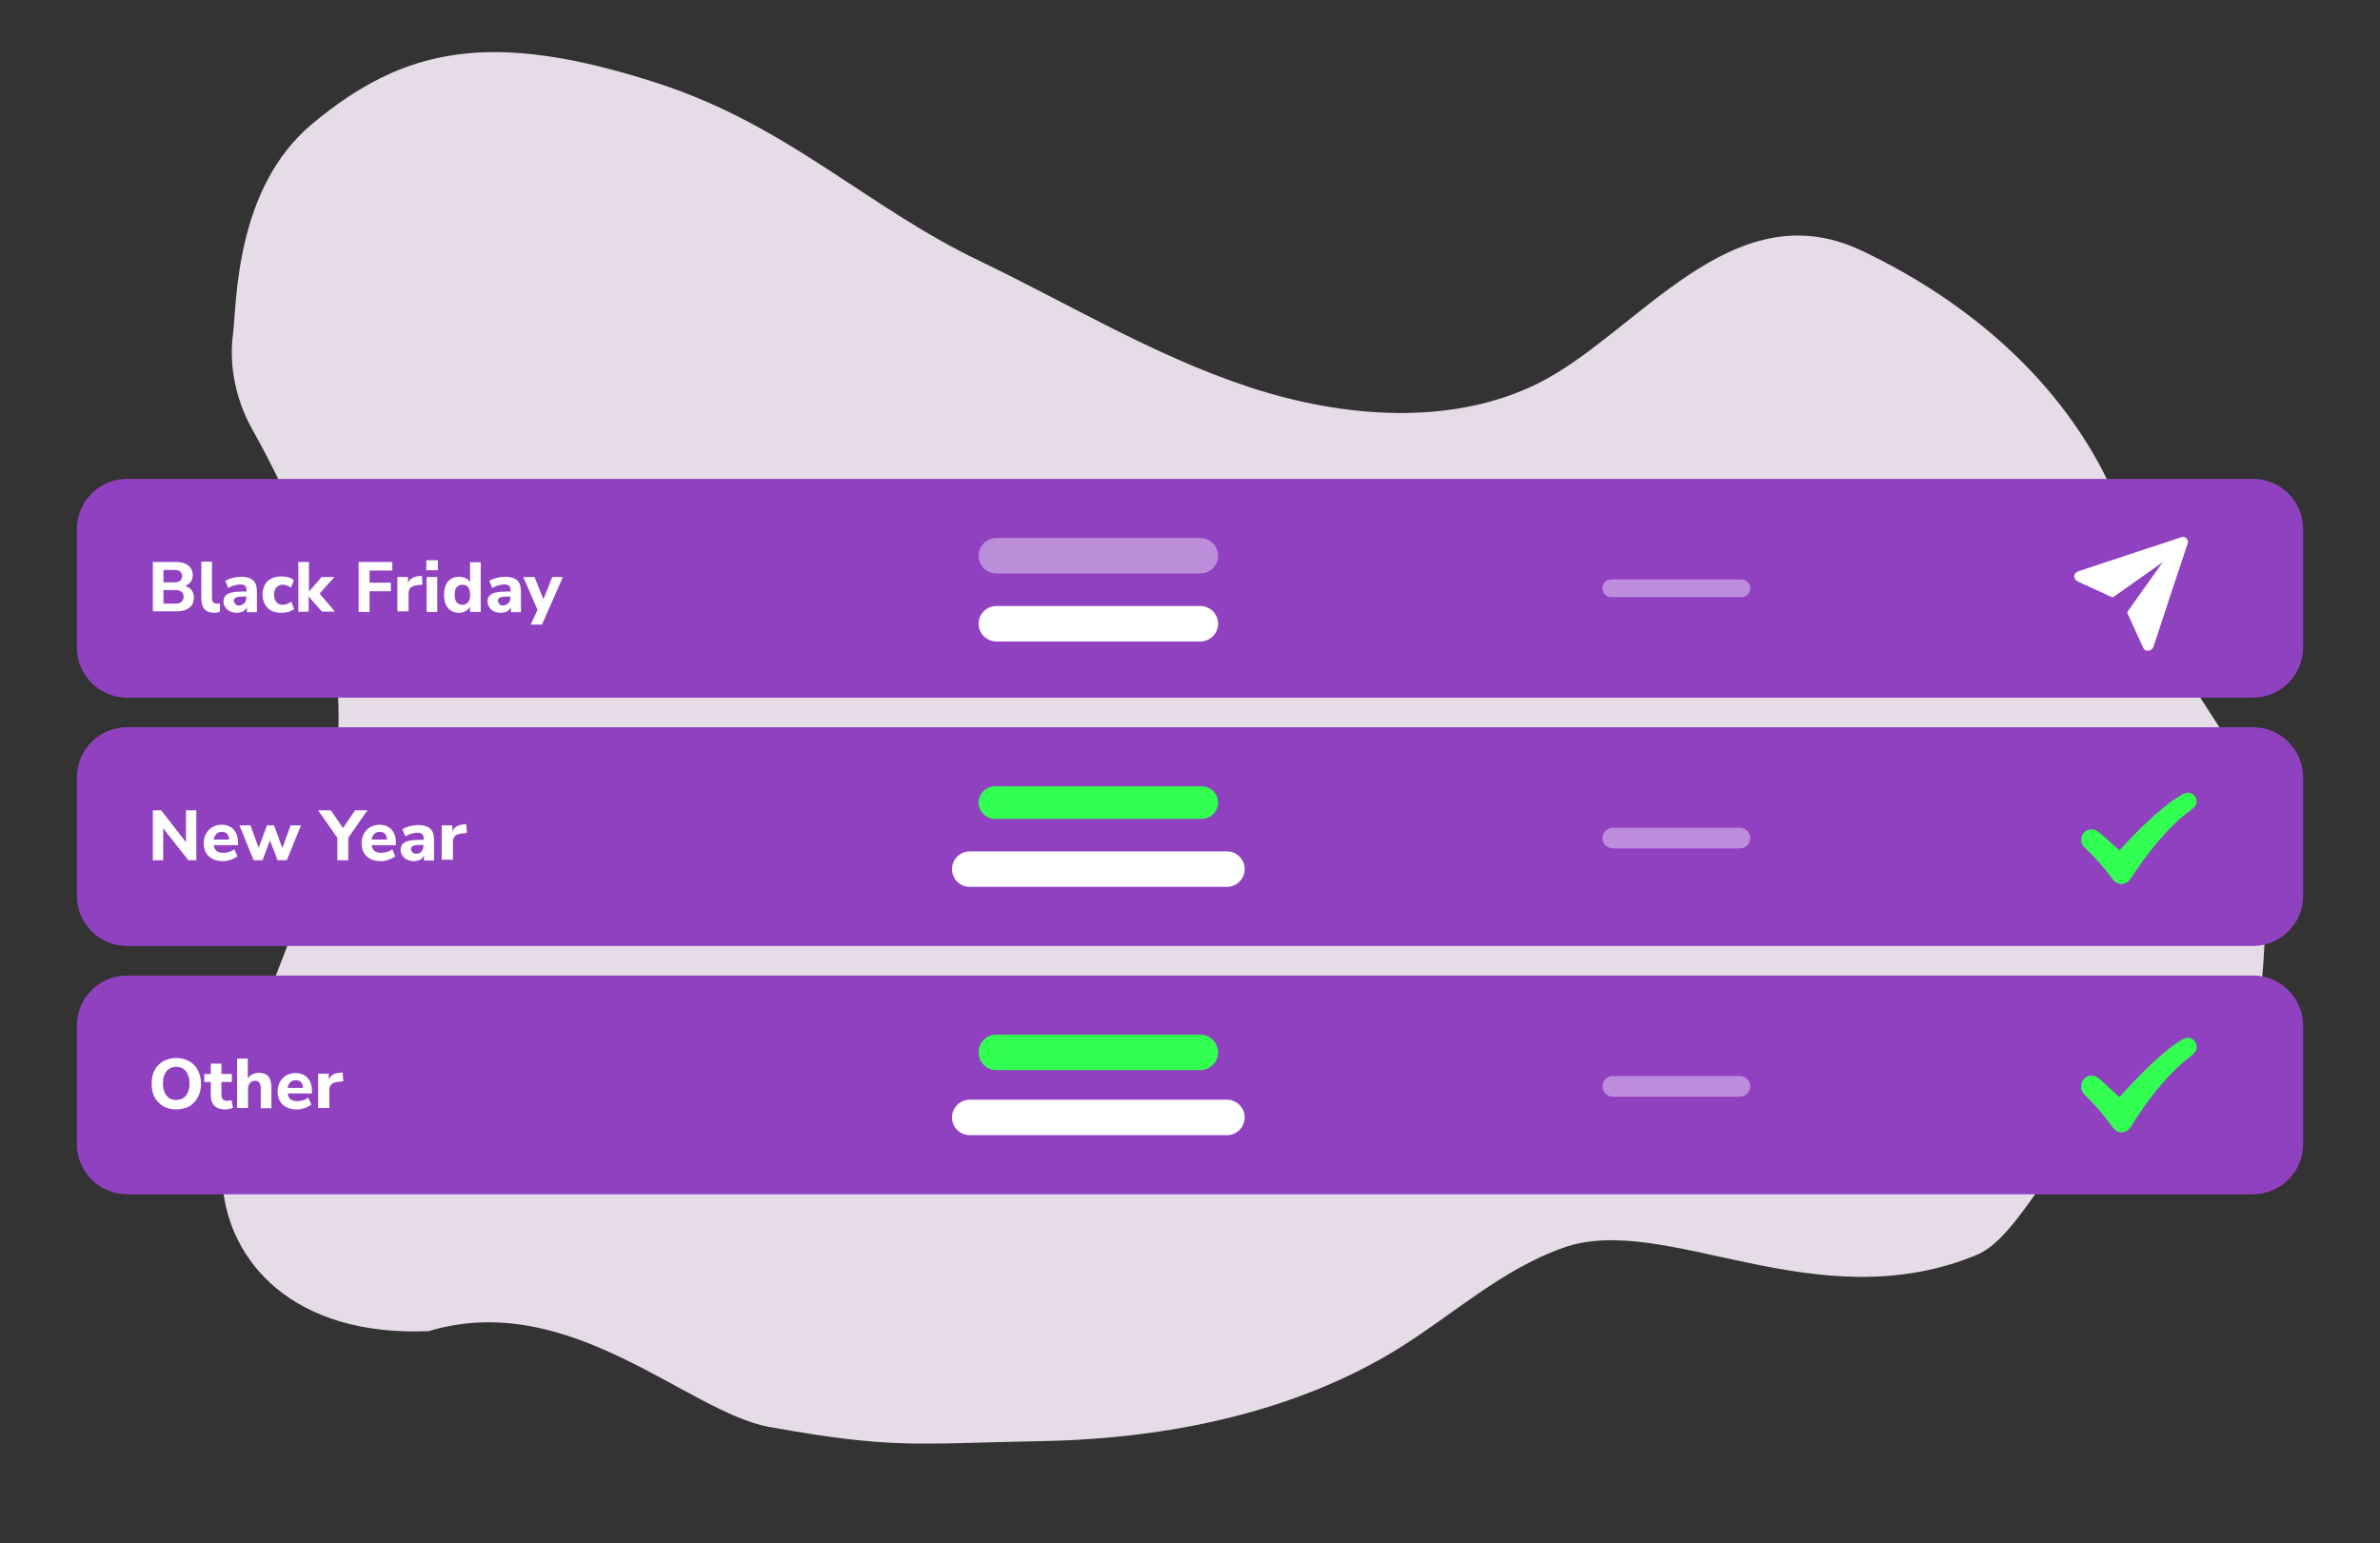 <?xml version="1.0" encoding="utf-8"?>
<!-- Generator: Adobe Illustrator 24.0.2, SVG Export Plug-In . SVG Version: 6.00 Build 0)  -->
<svg version="1.1" id="Layer_1" xmlns="http://www.w3.org/2000/svg" xmlns:xlink="http://www.w3.org/1999/xlink" x="0px" y="0px"
	 viewBox="0 0 805 522" style="enable-background:new 0 0 805 522;" xml:space="preserve">
<rect x="0" y="0" width="805" height="522" fill="#333333" stroke="none"/>
<style type="text/css">
	.st0{clip-path:url(#SVGID_2_);}
	.st1{fill:#E6DCE7;}
	.st2{fill:#9041C0;}
	.st3{fill:#BC8DD9;}
	.st4{fill:#FFFFFF;}
	.st5{fill:#33FE52;}
	.st6{fill:#BD8CDC;}
</style>
<g>
	<g>
		<defs>
			<rect id="SVGID_1_" width="805" height="522"/>
		</defs>
		<clipPath id="SVGID_2_">
			<use xlink:href="#SVGID_1_"  style="overflow:visible;"/>
		</clipPath>
		<g class="st0">
			<path class="st1" d="M716.2,170c7.9,19.2,11.5,39.9,22.7,57.7c18.4,29.2,26.4,36.3,27.2,69.7c0.4,15.3,0.1,51.3-8.9,63.9
				c-28.4,32.8-41.9,15.2-57.4,28.7c-9.6,8.4-19.2,29.5-31.2,34.5c-54.4,22.6-105.4-14.7-139.9-2.4c-20.8,7.4-37,22.4-55.4,33.9
				c-35.1,21.8-78.3,30.7-121,31.5s-49.9,2.8-92.1-4.8c-27.5-4.9-67.5-46.8-115.2-32.4c-46.1,1.9-67.6-23.7-69.7-49.4
				C73,373.3,97.2,323.3,105.6,297c17.5-54.9,8.5-100.4-20.4-152c-5.4-9.7-7.8-21.2-6.4-31.9c1.3-10.2,0.5-49.3,26.8-71.2
				C136.7,16,166,9.9,222.3,28.1c44.2,14.3,70.9,41.9,108.9,60.1c30.2,14.5,58.9,32,90.9,42.6c31.9,10.6,68.7,13.5,98.1-1.1
				c33.6-16.7,65.3-65.7,109.3-45C668.2,103,700.6,132.2,716.2,170z"/>
			<g>
				<path class="st2" d="M43,162h719c9.4,0,17,7.6,17,17v40c0,9.4-7.6,17-17,17H43c-9.4,0-17-7.6-17-17v-40
					C26,169.6,33.6,162,43,162z"/>
			</g>
			<g>
				<path class="st2" d="M43,246h719c9.4,0,17,7.6,17,17v40c0,9.4-7.6,17-17,17H43c-9.4,0-17-7.6-17-17v-40
					C26,253.6,33.6,246,43,246z"/>
			</g>
			<g>
				<path class="st2" d="M43,330h719c9.4,0,17,7.6,17,17v40c0,9.4-7.6,17-17,17H43c-9.4,0-17-7.6-17-17v-40
					C26,337.6,33.6,330,43,330z"/>
			</g>
			<path class="st3" d="M337,182h69c3.3,0,6,2.7,6,6l0,0c0,3.3-2.7,6-6,6h-69c-3.3,0-6-2.7-6-6l0,0C331,184.7,333.7,182,337,182z"/>
			<path class="st4" d="M337,205h69c3.3,0,6,2.7,6,6l0,0c0,3.3-2.7,6-6,6h-69c-3.3,0-6-2.7-6-6l0,0C331,207.7,333.7,205,337,205z"/>
			<path class="st5" d="M336.5,266h70c3,0,5.5,2.5,5.5,5.5l0,0c0,3-2.5,5.5-5.5,5.5h-70c-3,0-5.5-2.5-5.5-5.5l0,0
				C331,268.5,333.5,266,336.5,266z"/>
			<path class="st4" d="M328,288h87c3.3,0,6,2.7,6,6l0,0c0,3.3-2.7,6-6,6h-87c-3.3,0-6-2.7-6-6l0,0C322,290.7,324.7,288,328,288z"/>
			<path class="st5" d="M337,350h69c3.3,0,6,2.7,6,6l0,0c0,3.3-2.7,6-6,6h-69c-3.3,0-6-2.7-6-6l0,0C331,352.7,333.7,350,337,350z"/>
			<path class="st4" d="M328,372h87c3.3,0,6,2.7,6,6l0,0c0,3.3-2.7,6-6,6h-87c-3.3,0-6-2.7-6-6l0,0C322,374.7,324.7,372,328,372z"/>
			<path class="st6" d="M545,196h44c1.7,0,3,1.3,3,3l0,0c0,1.7-1.3,3-3,3h-44c-1.7,0-3-1.3-3-3l0,0C542,197.3,543.3,196,545,196z"/>
			<path class="st6" d="M545.5,280h43c1.9,0,3.5,1.6,3.5,3.5l0,0c0,1.9-1.6,3.5-3.5,3.5h-43c-1.9,0-3.5-1.6-3.5-3.5l0,0
				C542,281.6,543.6,280,545.5,280z"/>
			<path class="st6" d="M545.5,364h43c1.9,0,3.5,1.6,3.5,3.5l0,0c0,1.9-1.6,3.5-3.5,3.5h-43c-1.9,0-3.5-1.6-3.5-3.5l0,0
				C542,365.6,543.6,364,545.5,364z"/>
			<path class="st4" d="M51.7,207v-16.9h7.8c1.8,0,3.2,0.4,4.2,1.2c1,0.8,1.5,1.9,1.5,3.2c0,0.9-0.2,1.7-0.7,2.3
				c-0.4,0.6-1.1,1.1-1.9,1.4c1,0.3,1.7,0.8,2.2,1.4c0.5,0.7,0.8,1.5,0.8,2.5c0,1.5-0.5,2.7-1.6,3.5c-1,0.8-2.5,1.2-4.3,1.2h-8V207z
				 M55.3,197h3.6c1.8,0,2.7-0.7,2.7-2.1c0-1.4-0.9-2.1-2.7-2.1h-3.6V197z M55.3,204.2h4c1,0,1.7-0.2,2.1-0.6
				c0.4-0.4,0.7-0.9,0.7-1.7c0-0.7-0.2-1.3-0.7-1.7c-0.4-0.4-1.2-0.6-2.1-0.6h-4V204.2z M72.5,207.3c-1.5,0-2.6-0.4-3.3-1.2
				c-0.7-0.8-1.1-2-1.1-3.6V190h3.6v12.3c0,1.3,0.6,1.9,1.7,1.9c0.2,0,0.3,0,0.5,0s0.3,0,0.5-0.1v2.8
				C73.8,207.2,73.1,207.3,72.5,207.3z M80.1,207.3c-0.9,0-1.7-0.2-2.3-0.5s-1.2-0.8-1.6-1.4c-0.4-0.6-0.6-1.2-0.6-1.9
				c0-0.8,0.2-1.5,0.7-2c0.4-0.5,1.2-0.9,2.2-1.1c1-0.2,2.3-0.3,4-0.3h0.9v-0.4c0-0.7-0.2-1.2-0.5-1.5s-0.9-0.5-1.6-0.5
				c-0.6,0-1.3,0.1-2,0.3s-1.4,0.5-2.1,0.9l-1-2.4c0.4-0.3,0.9-0.5,1.5-0.7s1.2-0.4,1.9-0.5c0.7-0.1,1.3-0.2,1.9-0.2
				c1.8,0,3.2,0.4,4.1,1.2s1.3,2.1,1.3,3.8v7h-3.4v-1.8c-0.2,0.6-0.6,1.1-1.2,1.5C81.6,207.1,80.9,207.3,80.1,207.3z M80.9,204.8
				c0.7,0,1.2-0.2,1.7-0.7s0.7-1.1,0.7-1.8v-0.5h-0.8c-1.2,0-2.1,0.1-2.6,0.3s-0.8,0.6-0.8,1.1c0,0.4,0.2,0.8,0.5,1.1
				C79.8,204.7,80.3,204.8,80.9,204.8z M95.2,207.3c-1.3,0-2.4-0.2-3.4-0.7c-0.9-0.5-1.7-1.2-2.2-2.2s-0.8-2-0.8-3.3
				s0.3-2.4,0.8-3.3s1.2-1.6,2.2-2.1s2.1-0.7,3.4-0.7c0.8,0,1.5,0.1,2.3,0.3s1.4,0.5,1.9,1l-1,2.5c-0.4-0.3-0.8-0.6-1.3-0.7
				c-0.5-0.2-1-0.3-1.4-0.3c-0.9,0-1.7,0.3-2.2,0.9c-0.5,0.6-0.8,1.4-0.8,2.5s0.3,1.9,0.8,2.5s1.3,0.9,2.2,0.9
				c0.4,0,0.9-0.1,1.4-0.3s1-0.4,1.4-0.8l1,2.5c-0.5,0.4-1.1,0.7-1.9,1C96.7,207.2,95.9,207.3,95.2,207.3z M100.9,207v-16.9h3.6v10
				l0,0l4.3-4.9h4.3l-5,5.6l5.2,6.1h-4.4l-4.5-5.1l0,0v5.1L100.9,207L100.9,207z M121.3,207v-16.9h11.4v2.9H125v4.1h7.2v2.9H125v7
				H121.3z M134.4,207v-11.8h3.6v2c0.6-1.4,1.8-2.1,3.6-2.3l1.1-0.1l0.2,3l-2,0.2c-1.8,0.2-2.7,1.1-2.7,2.7v6.1h-3.8V207z
				 M144.2,192.9v-3.4h3.9v3.4H144.2z M144.3,207v-11.8h3.6V207H144.3z M155.3,207.3c-1,0-1.9-0.2-2.7-0.7s-1.4-1.2-1.8-2.1
				c-0.4-0.9-0.6-2-0.6-3.3s0.2-2.4,0.6-3.3c0.4-0.9,1-1.6,1.8-2.1s1.7-0.7,2.7-0.7c0.8,0,1.5,0.2,2.2,0.5s1.2,0.8,1.5,1.3v-6.7h3.6
				V207H159v-1.8c-0.3,0.6-0.8,1.1-1.5,1.5C156.9,207.1,156.1,207.3,155.3,207.3z M156.4,204.6c0.8,0,1.4-0.3,1.9-0.8
				c0.5-0.6,0.7-1.4,0.7-2.6c0-1.2-0.2-2-0.7-2.6s-1.1-0.8-1.9-0.8c-0.8,0-1.4,0.3-1.9,0.8s-0.7,1.4-0.7,2.6c0,1.2,0.2,2.1,0.7,2.6
				S155.6,204.6,156.4,204.6z M169.4,207.3c-0.9,0-1.7-0.2-2.3-0.5c-0.7-0.3-1.2-0.8-1.6-1.4c-0.4-0.6-0.6-1.2-0.6-1.9
				c0-0.8,0.2-1.5,0.7-2c0.4-0.5,1.2-0.9,2.2-1.1c1-0.2,2.3-0.3,4-0.3h0.9v-0.4c0-0.7-0.2-1.2-0.5-1.5s-0.9-0.5-1.6-0.5
				c-0.6,0-1.3,0.1-2,0.3s-1.4,0.5-2.1,0.9l-1-2.4c0.4-0.3,0.9-0.5,1.5-0.7s1.2-0.4,1.9-0.5s1.3-0.2,1.9-0.2c1.8,0,3.2,0.4,4.1,1.2
				c0.9,0.8,1.3,2.1,1.3,3.8v7h-3.4v-1.8c-0.2,0.6-0.6,1.1-1.2,1.5C170.9,207.1,170.2,207.3,169.4,207.3z M170.2,204.8
				c0.7,0,1.2-0.2,1.7-0.7s0.7-1.1,0.7-1.8v-0.5h-0.8c-1.2,0-2.1,0.1-2.6,0.3s-0.8,0.6-0.8,1.1c0,0.4,0.2,0.8,0.5,1.1
				C169.1,204.7,169.6,204.8,170.2,204.8z M179.5,211.3l2.3-5l-4.8-11.1h3.8l3,7.5l3-7.5h3.6l-7.1,16.1H179.5z"/>
			<path class="st4" d="M51.7,291v-16.9h2.8l8.4,10.8v-10.8h3.5V291h-2.7l-8.5-10.8V291H51.7z M75.6,291.3c-1.4,0-2.6-0.2-3.6-0.7
				s-1.8-1.2-2.3-2.1s-0.8-2-0.8-3.3c0-1.2,0.3-2.3,0.8-3.2c0.5-0.9,1.2-1.6,2.1-2.2c0.9-0.5,2-0.8,3.1-0.8c1.7,0,3.1,0.5,4.1,1.6
				s1.5,2.5,1.5,4.4v0.9h-8.2c0.1,0.9,0.5,1.6,1,2c0.6,0.4,1.3,0.6,2.3,0.6c0.6,0,1.3-0.1,1.9-0.3c0.7-0.2,1.2-0.5,1.8-0.9l1,2.4
				c-0.6,0.4-1.3,0.8-2.2,1.1C77.3,291.1,76.4,291.3,75.6,291.3z M75.1,281.4c-0.8,0-1.4,0.2-1.9,0.7s-0.8,1.1-0.9,1.9h5.2
				C77.4,282.3,76.6,281.4,75.1,281.4z M85.8,291L81,279.2h3.7l2.8,7.6l2.8-7.6h2.4l2.8,7.7l2.8-7.7h3.5L97,291h-3.1l-2.6-6.7
				l-2.5,6.7H85.8z M114.1,291v-7.6l-6.5-9.3h4.3l4.1,6l4.1-6h4.2l-6.5,9.3v7.6H114.1z M129,291.3c-1.4,0-2.6-0.2-3.6-0.7
				s-1.8-1.2-2.3-2.1s-0.8-2-0.8-3.3c0-1.2,0.3-2.3,0.8-3.2c0.5-0.9,1.2-1.6,2.1-2.2c0.9-0.5,2-0.8,3.1-0.8c1.7,0,3.1,0.5,4.1,1.6
				s1.5,2.5,1.5,4.4v0.9h-8.2c0.1,0.9,0.5,1.6,1,2c0.6,0.4,1.3,0.6,2.3,0.6c0.6,0,1.3-0.1,1.9-0.3c0.7-0.2,1.2-0.5,1.8-0.9l1,2.4
				c-0.6,0.4-1.3,0.8-2.2,1.1C130.7,291.1,129.9,291.3,129,291.3z M128.5,281.4c-0.8,0-1.4,0.2-1.9,0.7s-0.8,1.1-0.9,1.9h5.2
				C130.8,282.3,130,281.4,128.5,281.4z M140,291.3c-0.9,0-1.7-0.2-2.3-0.5c-0.7-0.3-1.2-0.8-1.6-1.4c-0.4-0.6-0.6-1.2-0.6-1.9
				c0-0.8,0.2-1.5,0.7-2c0.4-0.5,1.2-0.9,2.2-1.1s2.3-0.3,4-0.3h0.9v-0.4c0-0.7-0.2-1.2-0.5-1.5s-0.9-0.5-1.6-0.5
				c-0.6,0-1.3,0.1-2,0.3c-0.7,0.2-1.4,0.5-2.1,0.9l-1-2.4c0.4-0.3,0.9-0.5,1.5-0.7s1.2-0.4,1.9-0.5s1.3-0.2,1.9-0.2
				c1.8,0,3.2,0.4,4.1,1.2c0.9,0.8,1.3,2.1,1.3,3.8v7h-3.4v-1.8c-0.2,0.6-0.6,1.1-1.2,1.5C141.5,291.1,140.8,291.3,140,291.3z
				 M140.8,288.8c0.7,0,1.2-0.2,1.7-0.7s0.7-1.1,0.7-1.8v-0.5h-0.8c-1.2,0-2.1,0.1-2.6,0.3c-0.5,0.2-0.8,0.6-0.8,1.1
				c0,0.4,0.2,0.8,0.5,1.1C139.8,288.7,140.3,288.8,140.8,288.8z M149.4,291v-11.8h3.6v2c0.6-1.4,1.8-2.1,3.6-2.3l1.1-0.1l0.2,3
				l-2,0.2c-1.8,0.2-2.7,1.1-2.7,2.7v6.1h-3.8V291z"/>
			<path class="st4" d="M59.6,375.3c-1.7,0-3.1-0.4-4.4-1.1c-1.2-0.7-2.2-1.8-2.9-3c-0.7-1.3-1-2.8-1-4.6c0-1.8,0.3-3.3,1-4.6
				c0.7-1.3,1.7-2.3,2.9-3s2.7-1.1,4.4-1.1s3.1,0.4,4.4,1.1s2.2,1.7,2.9,3c0.7,1.3,1.1,2.8,1.1,4.6c0,1.8-0.4,3.3-1.1,4.6
				c-0.7,1.3-1.7,2.3-2.9,3.1C62.7,374.9,61.2,375.3,59.6,375.3z M59.6,372.1c1.4,0,2.5-0.5,3.3-1.5s1.2-2.4,1.2-4.1
				c0-1.8-0.4-3.1-1.2-4.1s-1.9-1.5-3.3-1.5c-1.4,0-2.5,0.5-3.3,1.5s-1.2,2.3-1.2,4.1c0,1.7,0.4,3.1,1.2,4.1S58.2,372.1,59.6,372.1z
				 M76.3,375.3c-3.3,0-5-1.6-5-4.8V366h-2.2v-2.7h2.2v-3.5h3.6v3.5h3.5v2.7h-3.5v4.4c0,0.7,0.2,1.2,0.5,1.5s0.8,0.5,1.5,0.5
				c0.2,0,0.4,0,0.6-0.1c0.2,0,0.5-0.1,0.8-0.2l0.5,2.6c-0.3,0.2-0.7,0.3-1.2,0.4C77.2,375.2,76.7,375.3,76.3,375.3z M80.2,375
				v-16.9h3.6v6.7c0.4-0.6,1-1.1,1.6-1.4c0.7-0.3,1.4-0.5,2.2-0.5c2.8,0,4.2,1.6,4.2,4.9v7.1h-3.6V368c0-0.8-0.2-1.4-0.5-1.8
				s-0.8-0.6-1.3-0.6c-0.8,0-1.4,0.2-1.8,0.7s-0.7,1.1-0.7,1.9v6.6h-3.7V375z M100.6,375.3c-1.4,0-2.6-0.2-3.6-0.7s-1.8-1.2-2.3-2.1
				s-0.8-2-0.8-3.3c0-1.2,0.3-2.3,0.8-3.2c0.5-0.9,1.2-1.6,2.1-2.2c0.9-0.5,2-0.8,3.1-0.8c1.7,0,3.1,0.5,4.1,1.6s1.5,2.5,1.5,4.4
				v0.9h-8.2c0.1,0.9,0.5,1.6,1,2c0.6,0.4,1.3,0.6,2.3,0.6c0.6,0,1.3-0.1,1.9-0.3c0.7-0.2,1.2-0.5,1.8-0.9l1,2.4
				c-0.6,0.4-1.3,0.8-2.2,1.1C102.3,375.1,101.5,375.3,100.6,375.3z M100.1,365.4c-0.8,0-1.4,0.2-1.9,0.7s-0.8,1.1-0.9,1.9h5.2
				C102.4,366.3,101.6,365.4,100.1,365.4z M107.6,375v-11.8h3.6v2c0.6-1.4,1.8-2.1,3.6-2.3l1.1-0.1l0.2,3l-2,0.2
				c-1.8,0.2-2.7,1.1-2.7,2.7v6.1h-3.8V375z"/>
			<path class="st4" d="M731.5,190.2c-0.5,0.7-1,1.4-1.5,2.1c-3.4,4.8-6.9,9.6-10.3,14.5c-0.2,0.2-0.2,0.4-0.1,0.7
				c1.8,3.9,3.5,7.8,5.3,11.6c0.3,0.7,0.9,1.1,1.6,1c0.9,0,1.6-0.5,1.9-1.4c0.5-1.4,0.9-2.8,1.4-4.2c3-9.2,6-18.3,9.1-27.5
				c0.3-1,0.6-1.9,1-2.9c0.3-0.8,0.2-1.4-0.4-2c-0.6-0.6-1.2-0.6-1.9-0.3c-11.5,3.8-23,7.6-34.5,11.4c-1.5,0.5-2,1.9-1,3
				c0.2,0.2,0.4,0.4,0.7,0.5c3.8,1.8,7.7,3.5,11.5,5.3c0.2,0.1,0.5,0,0.6-0.1c3.3-2.3,6.5-4.6,9.8-6.9c2.2-1.6,4.4-3.1,6.6-4.7
				C731.2,190.3,731.3,190.2,731.5,190.2L731.5,190.2z"/>
			<path class="st5" d="M704,283.3c0.3-1.1,0.9-1.9,1.9-2.4c1.1-0.5,2.2-0.5,3.2,0.1c0.5,0.3,0.9,0.6,1.4,1c2,1.8,4.1,3.6,6.1,5.4
				c0.2,0.2,0.3,0.2,0.5,0c4.3-4.7,8.7-9.2,13.6-13.3c2.2-1.9,4.5-3.7,7-5.1c0.5-0.3,1-0.6,1.6-0.7c0.1,0,0.2-0.1,0.2-0.2h0.1
				c0,0.1,0,0.1,0.1,0.1c0.2,0,0.5,0,0.7-0.1c0,0.1,0.1,0.1,0.1,0.1c1.3,0.3,2.1,1,2.4,2.3c0,0.4,0.1,0.8,0,1.2
				c-0.2,1-1,1.6-1.7,2.2c-0.2,0.1-0.3,0.3-0.5,0.4c-2.5,1.8-4.7,3.8-6.8,6c-4.3,4.4-8,9.2-11.5,14.3c-0.7,1-1.3,2.1-2.1,3.1
				c-0.6,0.7-1.3,1.1-2.2,1.3c-0.1-0.1-0.2,0-0.4,0.1s-0.4-0.1-0.7-0.1c-1-0.2-1.7-0.7-2.3-1.4c-0.5-0.6-0.9-1.3-1.4-1.9
				c-2.5-3.2-5.2-6.1-8.1-8.9c-0.7-0.6-1.1-1.4-1.3-2.2C704,284.1,704.1,283.7,704,283.3z"/>
			<path class="st5" d="M704,366.7c0.3-1.1,0.9-2,1.9-2.5c1.1-0.5,2.2-0.5,3.2,0.1c0.5,0.3,0.9,0.6,1.4,1c2,1.9,4.1,3.7,6.1,5.6
				c0.2,0.2,0.3,0.2,0.5,0c4.3-4.8,8.7-9.4,13.6-13.7c2.2-1.9,4.5-3.8,7-5.3c0.5-0.3,1-0.6,1.6-0.7c0.1,0,0.2-0.1,0.2-0.2h0.1
				c0,0.1,0,0.1,0.1,0.1c0.2,0,0.5,0,0.7-0.1c0,0.1,0.1,0.1,0.1,0.1c1.3,0.3,2.1,1.1,2.4,2.4c0,0.4,0.1,0.9,0,1.3
				c-0.2,1-1,1.7-1.7,2.3c-0.2,0.1-0.3,0.3-0.5,0.4c-2.5,1.9-4.7,4-6.8,6.2c-4.3,4.5-8,9.5-11.5,14.8c-0.7,1.1-1.3,2.2-2.1,3.2
				c-0.6,0.7-1.3,1.2-2.2,1.3c-0.1-0.1-0.2,0-0.4,0.1s-0.4-0.1-0.7-0.1c-1-0.2-1.7-0.7-2.3-1.5c-0.5-0.6-0.9-1.3-1.4-1.9
				c-2.5-3.3-5.2-6.3-8.1-9.2c-0.7-0.6-1.1-1.4-1.3-2.3C704,367.6,704.1,367.2,704,366.7z"/>
		</g>
	</g>
</g>
</svg>
